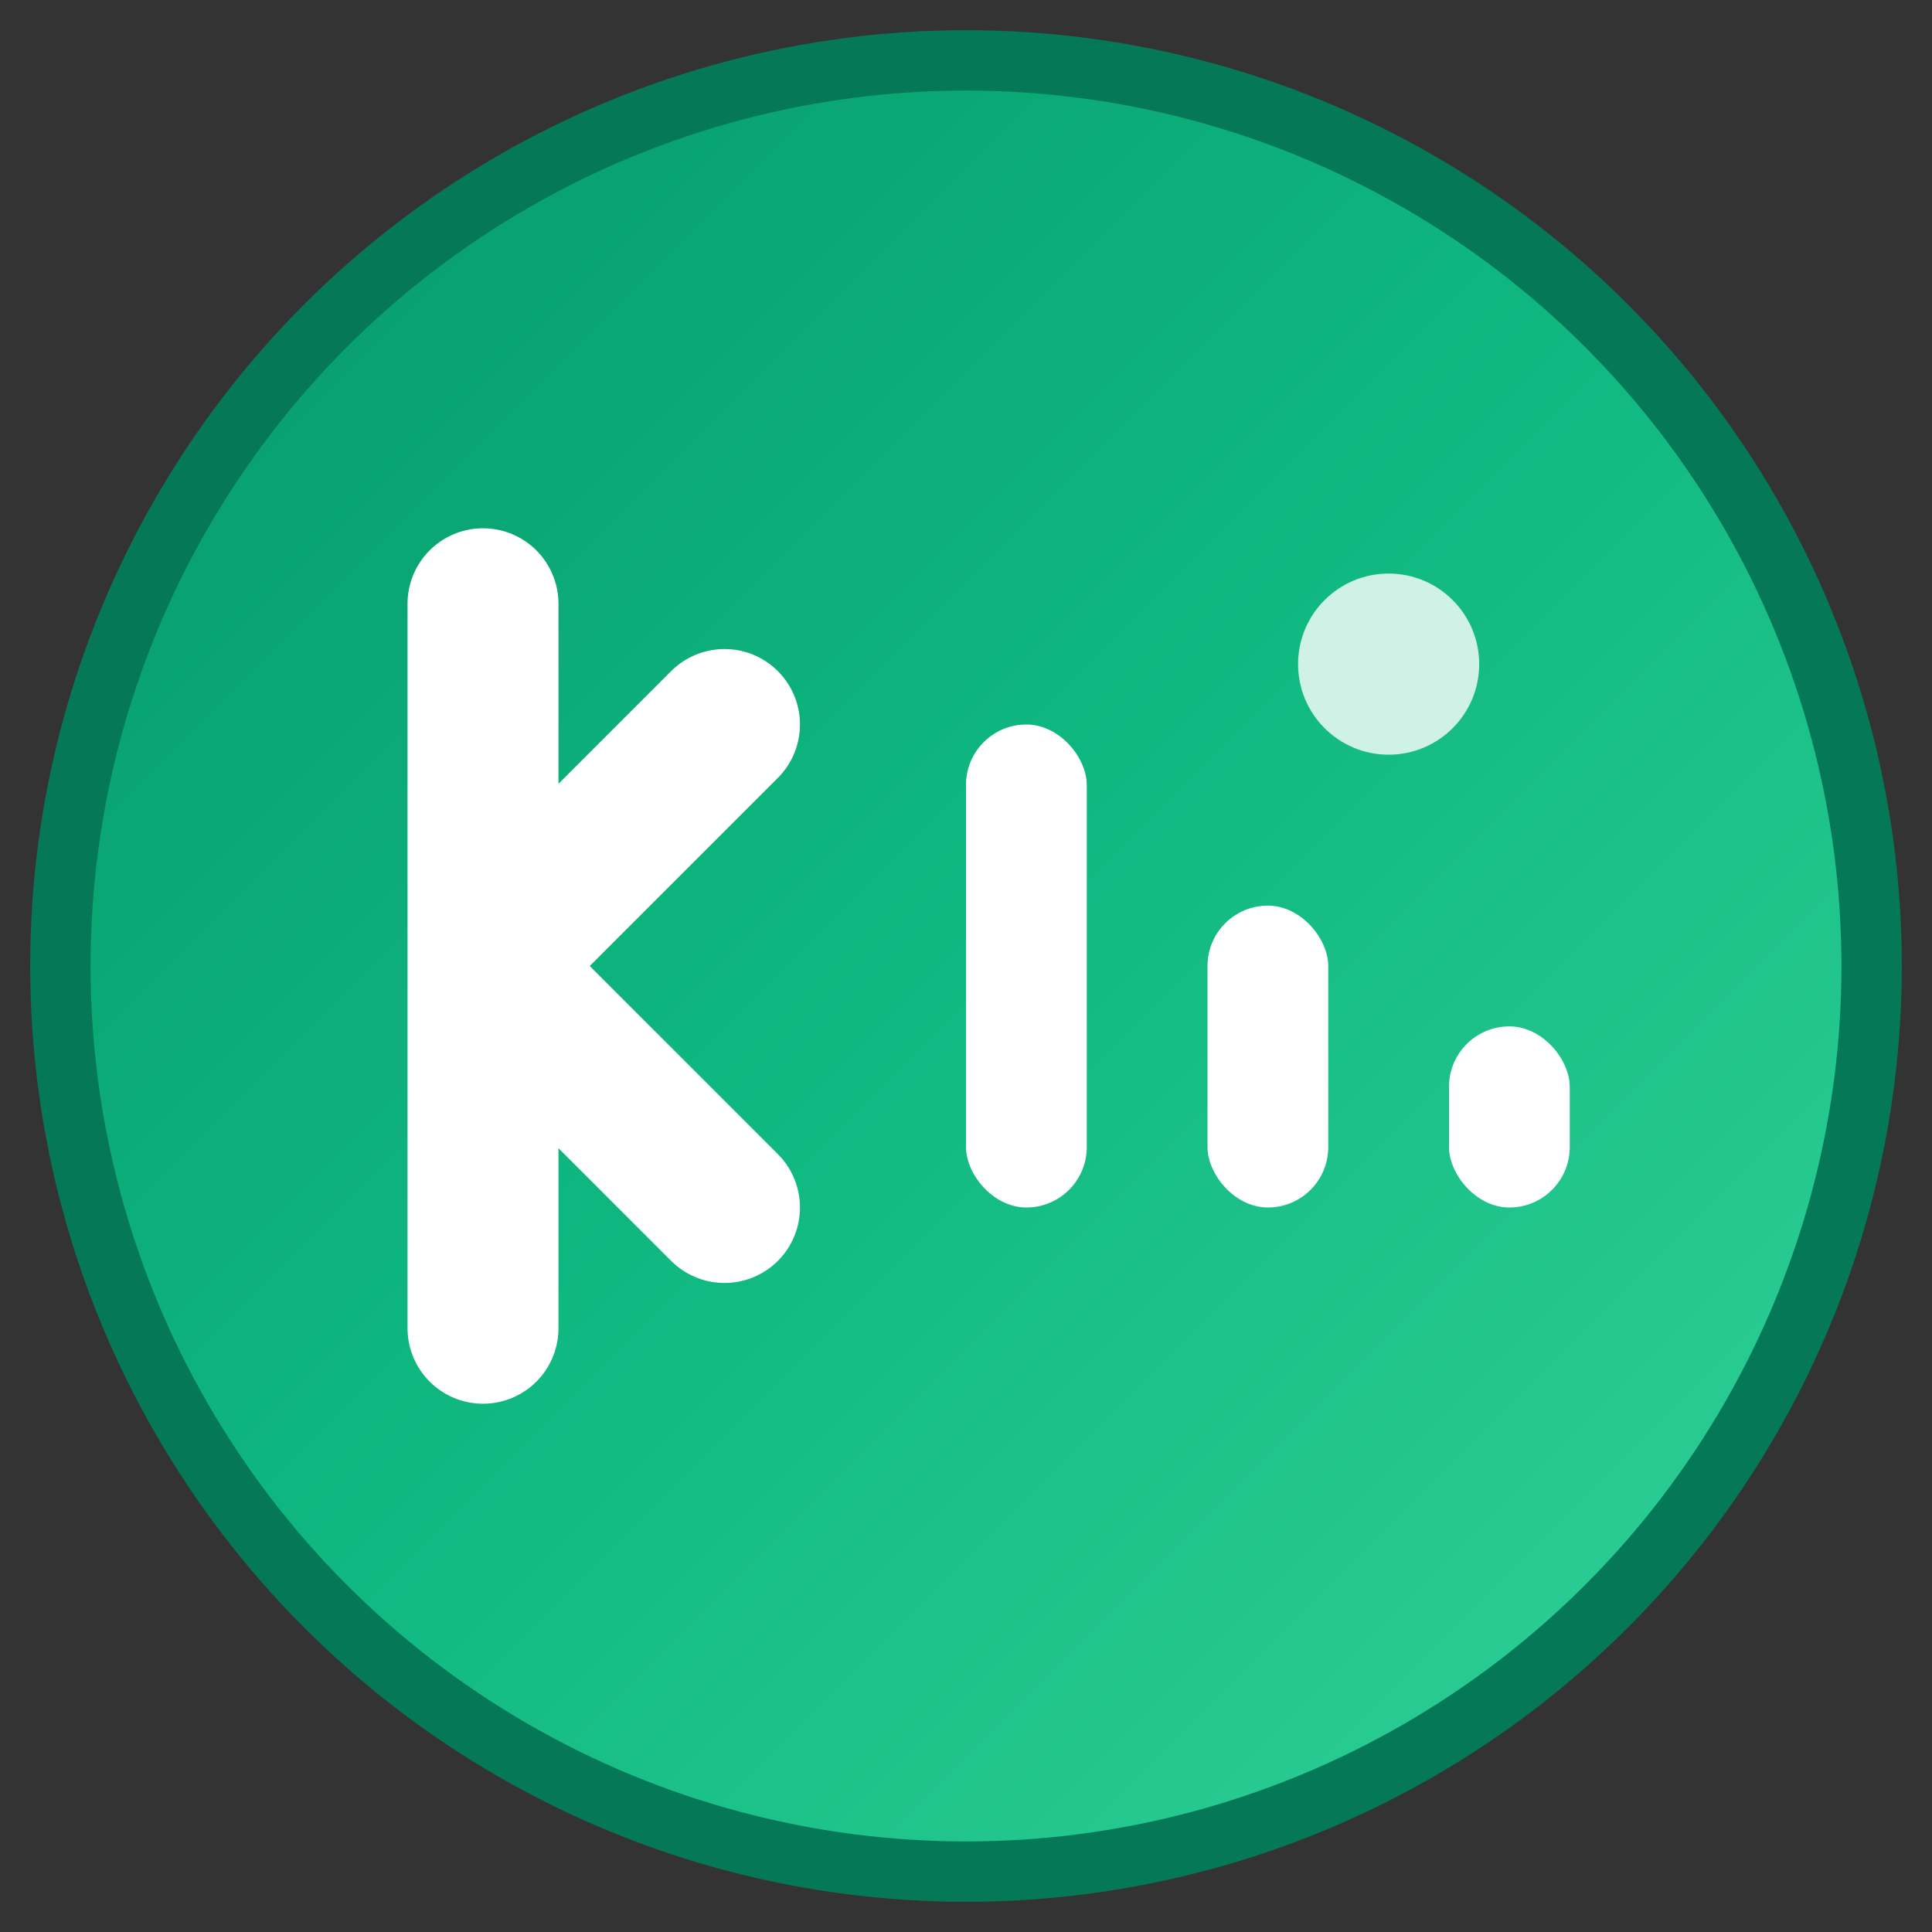 <svg width="32" height="32" viewBox="0 0 32 32" fill="none" xmlns="http://www.w3.org/2000/svg">
  <rect x="0" y="0" width="32" height="32" fill="#333333" stroke="none"/>
  <defs>
    <linearGradient id="grad1" x1="0%" y1="0%" x2="100%" y2="100%">
      <stop offset="0%" style="stop-color:#059669;stop-opacity:1" />
      <stop offset="50%" style="stop-color:#10b981;stop-opacity:1" />
      <stop offset="100%" style="stop-color:#34d399;stop-opacity:1" />
    </linearGradient>
  </defs>
  
  <!-- Background circle -->
  <circle cx="16" cy="16" r="15" fill="url(#grad1)" stroke="#047857" stroke-width="1"/>
  
  <!-- Abstract "K" letterform with comparison bars -->
  <path d="M8 10 L8 22 M8 16 L12 12 M8 16 L12 20" stroke="#ffffff" stroke-width="2.5" stroke-linecap="round" stroke-linejoin="round"/>
  
  <!-- Comparison bars representing price levels -->
  <rect x="16" y="12" width="2" height="8" fill="#ffffff" rx="1"/>
  <rect x="20" y="15" width="2" height="5" fill="#ffffff" rx="1"/>
  <rect x="24" y="17" width="2" height="3" fill="#ffffff" rx="1"/>
  
  <!-- Subtle location dot -->
  <circle cx="23" cy="11" r="1.5" fill="#ffffff" opacity="0.8"/>
</svg>
